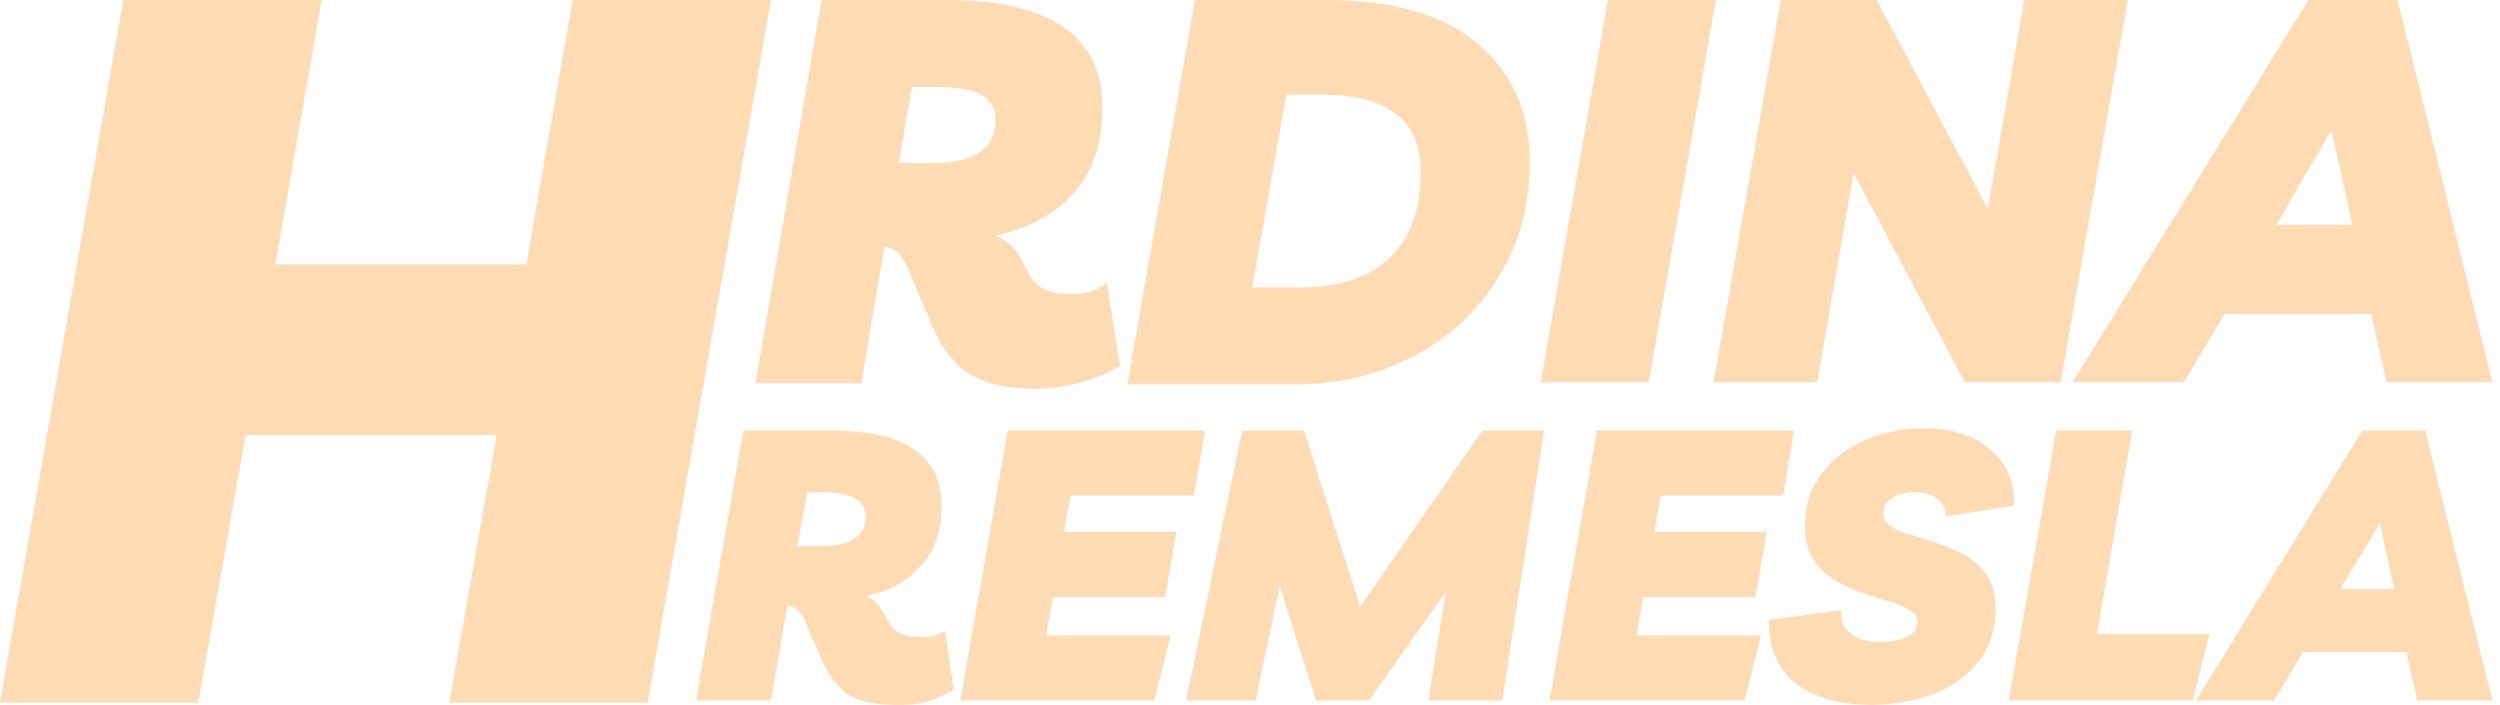 <svg width="227" height="64" viewBox="0 0 227 64" fill="none" xmlns="http://www.w3.org/2000/svg">
<g clip-path="url(#clip0_746_38)">
<path d="M100.5 25.7L101.7 33.2C100.8 33.8 99.6 34.3 98.2 34.7C96.8 35.1 95.4 35.3 94.1 35.3C91.6 35.3 89.6 34.9 88.1 34C86.6 33.1 85.5 31.6 84.6 29.5L82.5 24.5C82.2 23.8 81.9 23.4 81.6 23C81.3 22.6 80.8 22.5 80.3 22.4L78.2 34.8H68.6L74.6 0H85.9C95.4 0 100.1 3.3 100.1 9.8C100.1 12.8 99.3 15.4 97.6 17.4C95.9 19.4 93.5 20.7 90.4 21.4C91.4 21.8 92.2 22.5 92.7 23.5L93.4 24.8C94 26.1 95.2 26.7 97 26.7C98.4 26.8 99.5 26.4 100.5 25.7ZM84.9 7.9H82.8L81.6 14.8H84.6C88.5 14.8 90.4 13.5 90.4 10.9C90.4 9.9 90 9.1 89.1 8.6C88.2 8.1 86.8 7.9 84.9 7.9Z" fill="#FFDBB3"/>
<path d="M102.4 34.7L108.5 0H120.3C126.4 0 131.1 1.3 134.2 4C137.3 6.6 138.9 10.2 138.9 14.7C138.9 17.6 138.4 20.3 137.3 22.8C136.2 25.3 134.7 27.4 132.8 29.2C130.9 31 128.6 32.4 126 33.4C123.4 34.4 120.6 34.9 117.6 34.9H102.4V34.7ZM113.7 26.1H118.1C121.6 26.1 124.3 25.2 126.2 23.4C128.1 21.6 129 19 129 15.6C129 13.3 128.3 11.5 126.8 10.4C125.3 9.2 123.1 8.6 120 8.6H116.8L113.7 26.1Z" fill="#FFDBB3"/>
<path d="M139.9 34.7L146 0H155.8L149.7 34.7H139.9Z" fill="#FFDBB3"/>
<path d="M183.8 0H193.2L187.1 34.7H178.4L168.3 15.7L165 34.7H155.6L161.7 0H170.4L180.5 19L183.8 0Z" fill="#FFDBB3"/>
<path d="M188.2 34.7L209.6 0H217.7L226.3 34.7H216.7L215.3 28.5H202L198.3 34.7H188.2ZM206.7 20.4H213.6L211.7 11.8L206.7 20.4Z" fill="#FFDBB3"/>
<path d="M85.8 57.3L86.6 62.6C86 63 85.1 63.4 84.2 63.7C83.3 64 82.2 64 81.3 64C79.5 64 78.1 63.7 77.1 63.1C76.1 62.5 75.3 61.4 74.6 59.9L73.1 56.4C72.9 55.9 72.7 55.6 72.4 55.4C72.2 55.2 71.9 55 71.5 55L70 63.6H63.2L67.5 39.1H75.5C82.2 39.1 85.5 41.4 85.5 46C85.5 48.1 84.9 49.9 83.7 51.3C82.5 52.7 80.8 53.7 78.6 54.1C79.3 54.4 79.8 54.9 80.2 55.6L80.7 56.5C81.2 57.4 82 57.8 83.2 57.8C84.3 58 85.1 57.7 85.8 57.3ZM74.8 44.7H73.3L72.4 49.6H74.5C77.2 49.6 78.6 48.7 78.6 46.9C78.6 46.2 78.3 45.6 77.7 45.3C77.1 44.9 76.1 44.7 74.8 44.7Z" fill="#FFDBB3"/>
<path d="M95 57.7H106.3L104.8 63.6H87.2L91.5 39.1H109.4L108.4 45H97.2L96.6 48.3H106.8L105.8 54.2H95.6L95 57.7Z" fill="#FFDBB3"/>
<path d="M107.7 63.6L112.8 39.1H118.4L123.5 55.1L134.6 39.1H140.2L136.4 63.6H129.7L131.3 53.7L124.3 63.6H119.5L116.2 53.2L114 63.6H107.7Z" fill="#FFDBB3"/>
<path d="M148.6 57.7H159.9L158.4 63.6H140.7L145 39.1H162.9L161.9 45H150.8L150.2 48.3H160.4L159.4 54.2H149.2L148.6 57.7Z" fill="#FFDBB3"/>
<path d="M170 64C167 64 164.6 63.3 163 62C161.4 60.7 160.6 58.8 160.6 56.3L167.2 55.4C167.1 56.3 167.4 57 168 57.5C168.6 58 169.5 58.3 170.7 58.3C171.8 58.3 172.6 58.1 173.2 57.8C173.8 57.5 174.1 57.1 174.1 56.5C174.1 56 173.9 55.7 173.4 55.4C172.9 55.1 172.3 54.8 171.5 54.6C170.7 54.4 169.9 54.1 169 53.8C168.1 53.5 167.3 53.1 166.5 52.6C165.7 52.1 165.1 51.5 164.6 50.7C164.1 49.9 163.9 48.9 163.9 47.7C163.9 45.9 164.4 44.3 165.4 43C166.4 41.7 167.7 40.7 169.3 40C170.9 39.3 172.7 38.9 174.7 38.9C177.2 38.9 179.2 39.5 180.7 40.8C182.2 42 182.9 43.7 182.9 45.9L176.7 46.9C176.7 46.2 176.4 45.7 175.9 45.3C175.4 44.9 174.7 44.7 173.8 44.7C173 44.7 172.3 44.9 171.8 45.2C171.3 45.5 171 46 171 46.6C171 47.1 171.2 47.5 171.7 47.8C172.2 48.1 172.8 48.4 173.6 48.6C174.4 48.8 175.2 49.1 176.1 49.4C177 49.7 177.8 50.1 178.6 50.5C179.4 51 180 51.6 180.5 52.4C181 53.2 181.2 54.2 181.2 55.3C181.2 57.1 180.7 58.7 179.7 60C178.7 61.3 177.3 62.3 175.6 63C173.9 63.6 172.1 64 170 64Z" fill="#FFDBB3"/>
<path d="M182.4 63.6L186.7 39.1H193.6L190.4 57.6H200.6L199.1 63.6H182.4Z" fill="#FFDBB3"/>
<path d="M199.4 63.6L214.5 39.1H220.2L226.3 63.6H219.5L218.5 59.2H209.1L206.5 63.6H199.4ZM212.5 53.5H217.4L216.1 47.5L212.5 53.5Z" fill="#FFDBB3"/>
<path d="M0 63.8L11.2 0H29.2L25 24H47.8L52 0H70L58.8 63.8H40.8L45.1 39.5H22.3L18 63.8H0Z" fill="#FFDBB3"/>
</g>
<defs>
<clipPath id="clip0_746_38">
<rect width="226.4" height="64" fill="white"/>
</clipPath>
</defs>
</svg>
